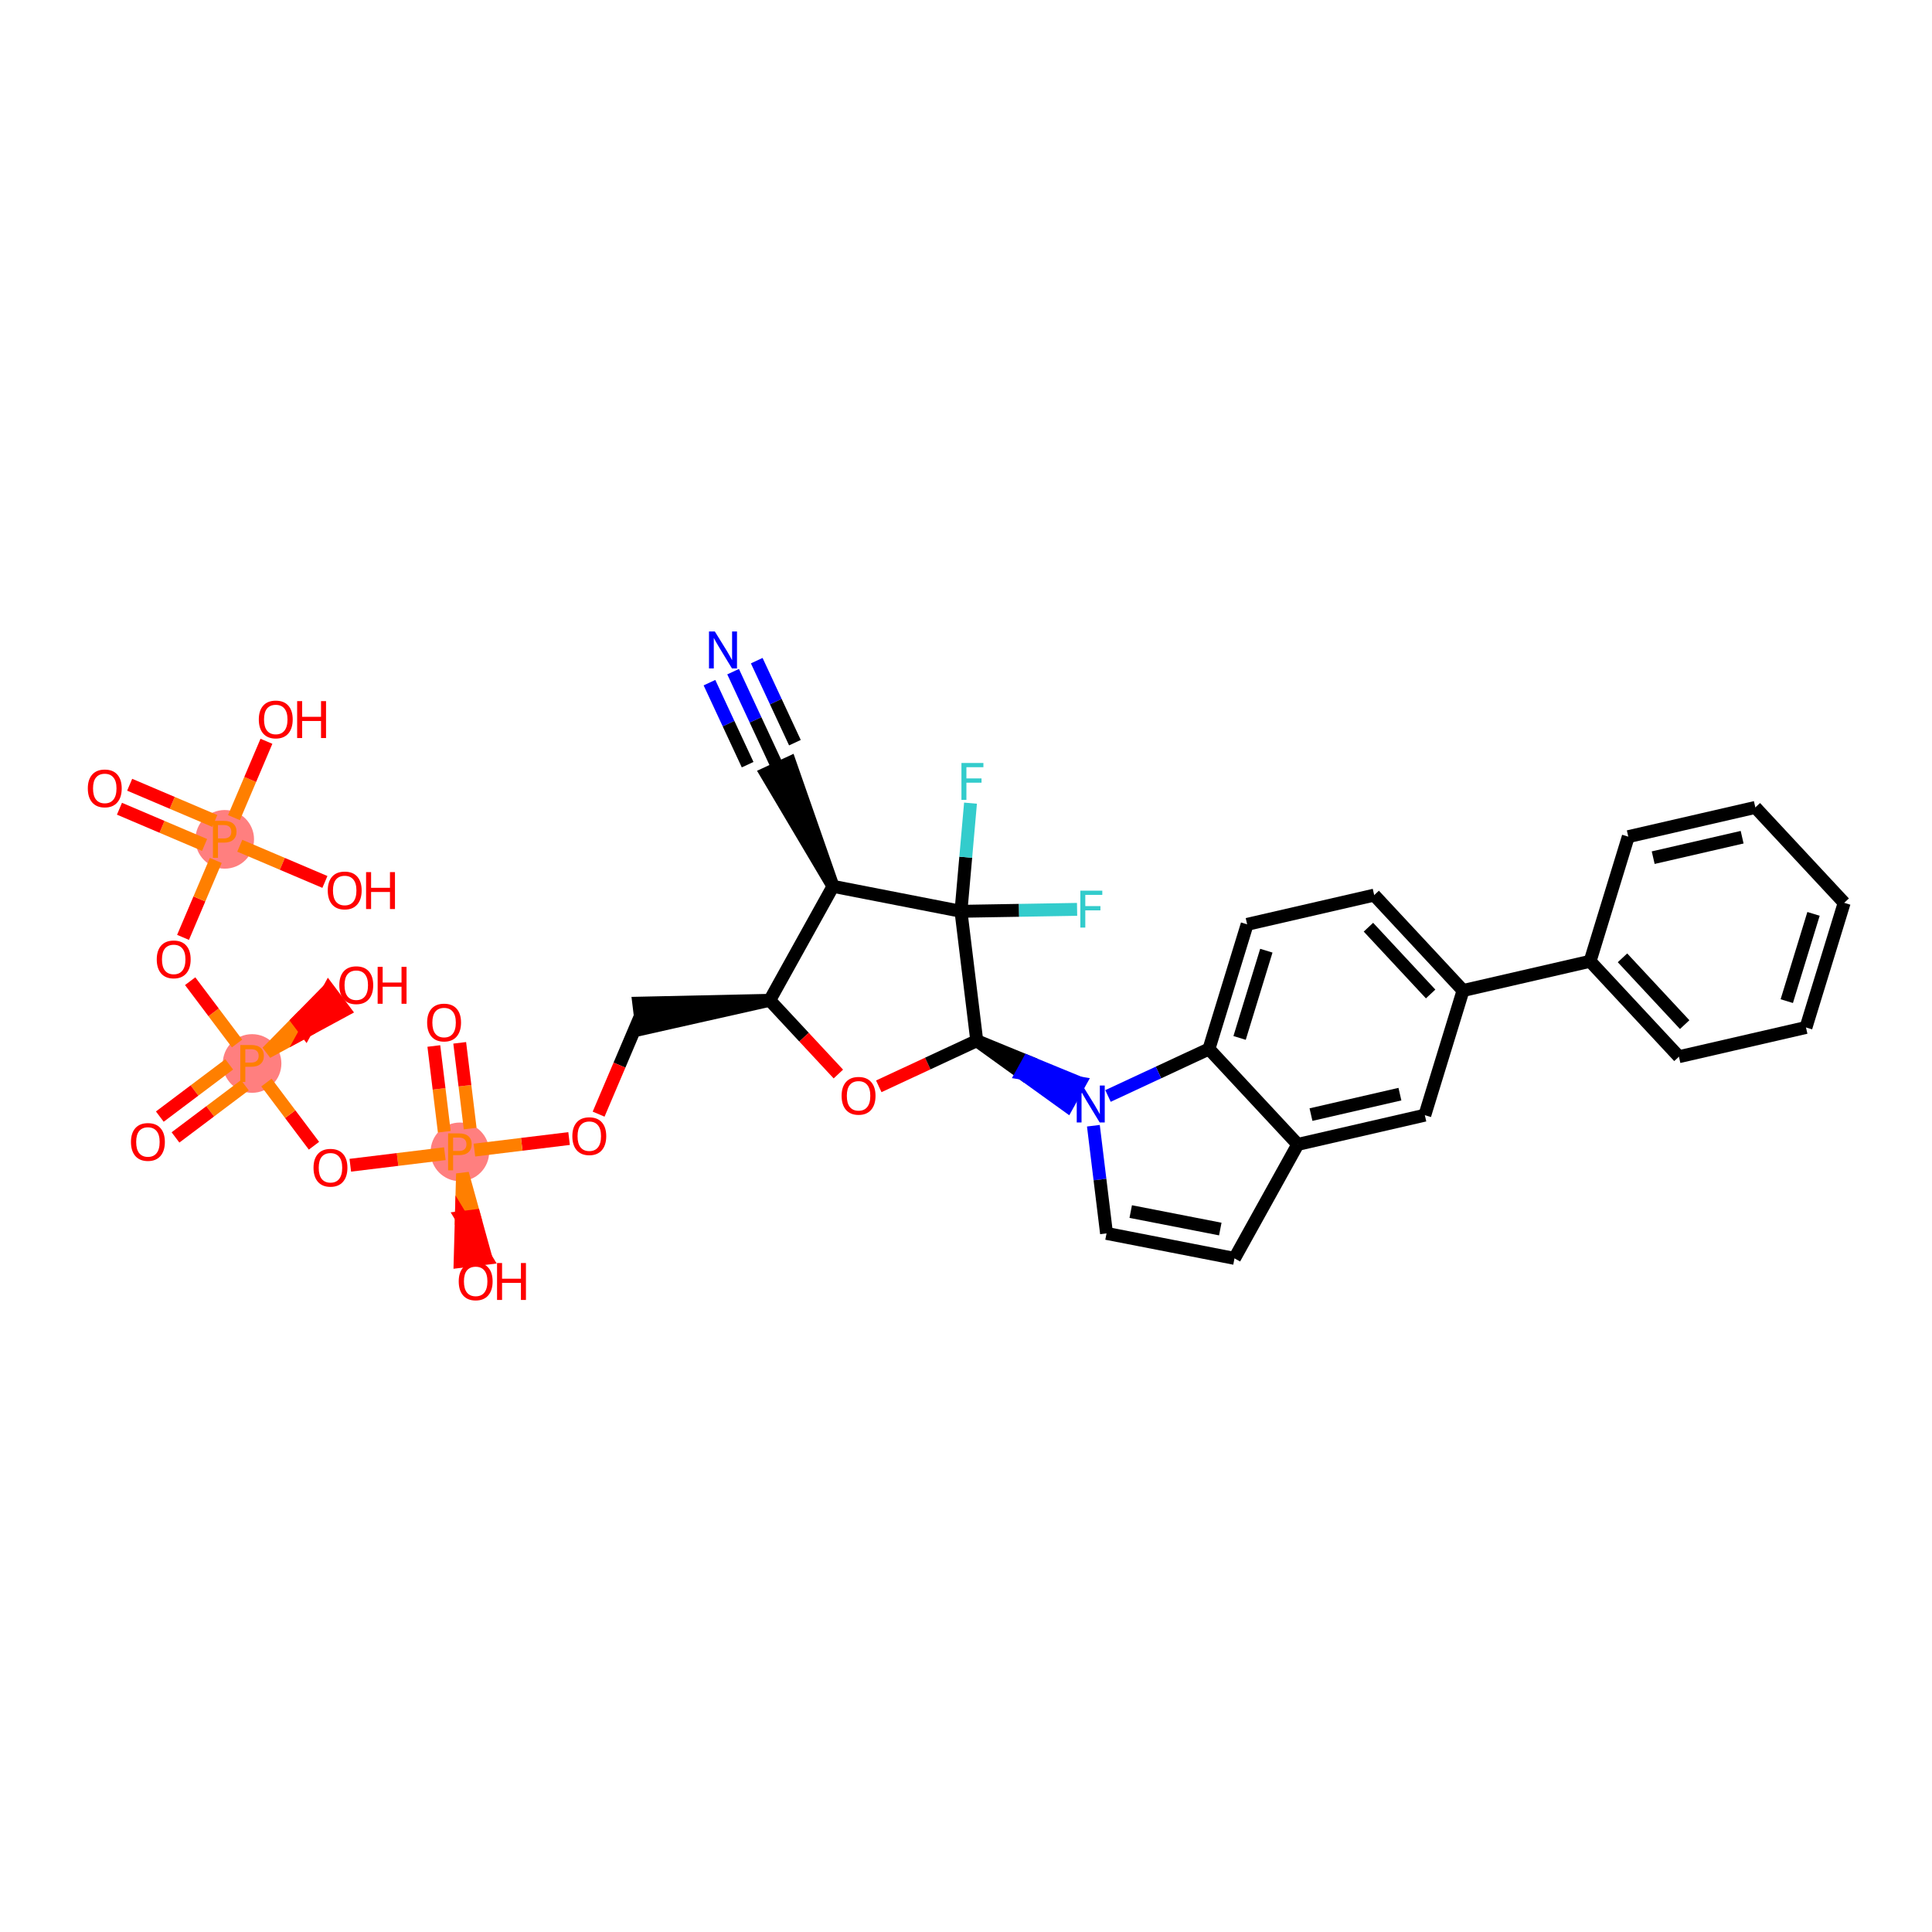 <?xml version='1.0' encoding='iso-8859-1'?>
<svg version='1.1' baseProfile='full'
              xmlns='http://www.w3.org/2000/svg'
                      xmlns:rdkit='http://www.rdkit.org/xml'
                      xmlns:xlink='http://www.w3.org/1999/xlink'
                  xml:space='preserve'
width='300px' height='300px' viewBox='0 0 300 300'>
<!-- END OF HEADER -->
<rect style='opacity:1.0;fill:#FFFFFF;stroke:none' width='300' height='300' x='0' y='0'> </rect>
<rect style='opacity:1.0;fill:#FFFFFF;stroke:none' width='300' height='300' x='0' y='0'> </rect>
<ellipse cx='71.41' cy='178.861' rx='4.049' ry='4.054'  style='fill:#FF7F7F;fill-rule:evenodd;stroke:#FF7F7F;stroke-width:1.0px;stroke-linecap:butt;stroke-linejoin:miter;stroke-opacity:1' />
<ellipse cx='39.144' cy='165.137' rx='4.049' ry='4.054'  style='fill:#FF7F7F;fill-rule:evenodd;stroke:#FF7F7F;stroke-width:1.0px;stroke-linecap:butt;stroke-linejoin:miter;stroke-opacity:1' />
<ellipse cx='34.897' cy='130.332' rx='4.049' ry='4.054'  style='fill:#FF7F7F;fill-rule:evenodd;stroke:#FF7F7F;stroke-width:1.0px;stroke-linecap:butt;stroke-linejoin:miter;stroke-opacity:1' />
<path class='bond-0 atom-0 atom-1' d='M 113.836,104.295 L 117.322,111.786' style='fill:none;fill-rule:evenodd;stroke:#0000FF;stroke-width:2.0px;stroke-linecap:butt;stroke-linejoin:miter;stroke-opacity:1' />
<path class='bond-0 atom-0 atom-1' d='M 117.322,111.786 L 120.808,119.276' style='fill:none;fill-rule:evenodd;stroke:#000000;stroke-width:2.0px;stroke-linecap:butt;stroke-linejoin:miter;stroke-opacity:1' />
<path class='bond-0 atom-0 atom-1' d='M 110.165,106.004 L 113.128,112.371' style='fill:none;fill-rule:evenodd;stroke:#0000FF;stroke-width:2.0px;stroke-linecap:butt;stroke-linejoin:miter;stroke-opacity:1' />
<path class='bond-0 atom-0 atom-1' d='M 113.128,112.371 L 116.092,118.737' style='fill:none;fill-rule:evenodd;stroke:#000000;stroke-width:2.0px;stroke-linecap:butt;stroke-linejoin:miter;stroke-opacity:1' />
<path class='bond-0 atom-0 atom-1' d='M 117.506,102.587 L 120.47,108.954' style='fill:none;fill-rule:evenodd;stroke:#0000FF;stroke-width:2.0px;stroke-linecap:butt;stroke-linejoin:miter;stroke-opacity:1' />
<path class='bond-0 atom-0 atom-1' d='M 120.47,108.954 L 123.433,115.321' style='fill:none;fill-rule:evenodd;stroke:#000000;stroke-width:2.0px;stroke-linecap:butt;stroke-linejoin:miter;stroke-opacity:1' />
<path class='bond-1 atom-2 atom-1' d='M 129.35,137.629 L 122.643,118.422 L 118.973,120.13 Z' style='fill:#000000;fill-rule:evenodd;fill-opacity:1;stroke:#000000;stroke-width:2.0px;stroke-linecap:butt;stroke-linejoin:miter;stroke-opacity:1;' />
<path class='bond-2 atom-2 atom-3' d='M 129.35,137.629 L 119.523,155.328' style='fill:none;fill-rule:evenodd;stroke:#000000;stroke-width:2.0px;stroke-linecap:butt;stroke-linejoin:miter;stroke-opacity:1' />
<path class='bond-37 atom-35 atom-2' d='M 149.219,141.507 L 129.35,137.629' style='fill:none;fill-rule:evenodd;stroke:#000000;stroke-width:2.0px;stroke-linecap:butt;stroke-linejoin:miter;stroke-opacity:1' />
<path class='bond-3 atom-3 atom-4' d='M 119.523,155.328 L 99.183,155.771 L 99.673,159.79 Z' style='fill:#000000;fill-rule:evenodd;fill-opacity:1;stroke:#000000;stroke-width:2.0px;stroke-linecap:butt;stroke-linejoin:miter;stroke-opacity:1;' />
<path class='bond-17 atom-3 atom-18' d='M 119.523,155.328 L 124.851,161.051' style='fill:none;fill-rule:evenodd;stroke:#000000;stroke-width:2.0px;stroke-linecap:butt;stroke-linejoin:miter;stroke-opacity:1' />
<path class='bond-17 atom-3 atom-18' d='M 124.851,161.051 L 130.18,166.773' style='fill:none;fill-rule:evenodd;stroke:#FF0000;stroke-width:2.0px;stroke-linecap:butt;stroke-linejoin:miter;stroke-opacity:1' />
<path class='bond-4 atom-4 atom-5' d='M 99.428,157.78 L 96.191,165.392' style='fill:none;fill-rule:evenodd;stroke:#000000;stroke-width:2.0px;stroke-linecap:butt;stroke-linejoin:miter;stroke-opacity:1' />
<path class='bond-4 atom-4 atom-5' d='M 96.191,165.392 L 92.953,173.004' style='fill:none;fill-rule:evenodd;stroke:#FF0000;stroke-width:2.0px;stroke-linecap:butt;stroke-linejoin:miter;stroke-opacity:1' />
<path class='bond-5 atom-5 atom-6' d='M 88.367,176.792 L 81.017,177.689' style='fill:none;fill-rule:evenodd;stroke:#FF0000;stroke-width:2.0px;stroke-linecap:butt;stroke-linejoin:miter;stroke-opacity:1' />
<path class='bond-5 atom-5 atom-6' d='M 81.017,177.689 L 73.667,178.586' style='fill:none;fill-rule:evenodd;stroke:#FF7F00;stroke-width:2.0px;stroke-linecap:butt;stroke-linejoin:miter;stroke-opacity:1' />
<path class='bond-6 atom-6 atom-7' d='M 73.008,175.243 L 72.195,168.587' style='fill:none;fill-rule:evenodd;stroke:#FF7F00;stroke-width:2.0px;stroke-linecap:butt;stroke-linejoin:miter;stroke-opacity:1' />
<path class='bond-6 atom-6 atom-7' d='M 72.195,168.587 L 71.383,161.93' style='fill:none;fill-rule:evenodd;stroke:#FF0000;stroke-width:2.0px;stroke-linecap:butt;stroke-linejoin:miter;stroke-opacity:1' />
<path class='bond-6 atom-6 atom-7' d='M 68.989,175.734 L 68.177,169.077' style='fill:none;fill-rule:evenodd;stroke:#FF7F00;stroke-width:2.0px;stroke-linecap:butt;stroke-linejoin:miter;stroke-opacity:1' />
<path class='bond-6 atom-6 atom-7' d='M 68.177,169.077 L 67.364,162.421' style='fill:none;fill-rule:evenodd;stroke:#FF0000;stroke-width:2.0px;stroke-linecap:butt;stroke-linejoin:miter;stroke-opacity:1' />
<path class='bond-7 atom-6 atom-8' d='M 71.822,182.234 L 71.635,189.057 L 73.644,188.812 Z' style='fill:#FF7F00;fill-rule:evenodd;fill-opacity:1;stroke:#FF7F00;stroke-width:2.0px;stroke-linecap:butt;stroke-linejoin:miter;stroke-opacity:1;' />
<path class='bond-7 atom-6 atom-8' d='M 71.635,189.057 L 75.467,195.39 L 71.448,195.881 Z' style='fill:#FF0000;fill-rule:evenodd;fill-opacity:1;stroke:#FF0000;stroke-width:2.0px;stroke-linecap:butt;stroke-linejoin:miter;stroke-opacity:1;' />
<path class='bond-7 atom-6 atom-8' d='M 71.635,189.057 L 73.644,188.812 L 75.467,195.39 Z' style='fill:#FF0000;fill-rule:evenodd;fill-opacity:1;stroke:#FF0000;stroke-width:2.0px;stroke-linecap:butt;stroke-linejoin:miter;stroke-opacity:1;' />
<path class='bond-8 atom-6 atom-9' d='M 69.074,179.146 L 61.734,180.042' style='fill:none;fill-rule:evenodd;stroke:#FF7F00;stroke-width:2.0px;stroke-linecap:butt;stroke-linejoin:miter;stroke-opacity:1' />
<path class='bond-8 atom-6 atom-9' d='M 61.734,180.042 L 54.394,180.938' style='fill:none;fill-rule:evenodd;stroke:#FF0000;stroke-width:2.0px;stroke-linecap:butt;stroke-linejoin:miter;stroke-opacity:1' />
<path class='bond-9 atom-9 atom-10' d='M 48.754,177.908 L 45.064,173.005' style='fill:none;fill-rule:evenodd;stroke:#FF0000;stroke-width:2.0px;stroke-linecap:butt;stroke-linejoin:miter;stroke-opacity:1' />
<path class='bond-9 atom-9 atom-10' d='M 45.064,173.005 L 41.374,168.101' style='fill:none;fill-rule:evenodd;stroke:#FF7F00;stroke-width:2.0px;stroke-linecap:butt;stroke-linejoin:miter;stroke-opacity:1' />
<path class='bond-10 atom-10 atom-11' d='M 35.591,165.277 L 30.203,169.331' style='fill:none;fill-rule:evenodd;stroke:#FF7F00;stroke-width:2.0px;stroke-linecap:butt;stroke-linejoin:miter;stroke-opacity:1' />
<path class='bond-10 atom-10 atom-11' d='M 30.203,169.331 L 24.816,173.385' style='fill:none;fill-rule:evenodd;stroke:#FF0000;stroke-width:2.0px;stroke-linecap:butt;stroke-linejoin:miter;stroke-opacity:1' />
<path class='bond-10 atom-10 atom-11' d='M 38.025,168.513 L 32.638,172.566' style='fill:none;fill-rule:evenodd;stroke:#FF7F00;stroke-width:2.0px;stroke-linecap:butt;stroke-linejoin:miter;stroke-opacity:1' />
<path class='bond-10 atom-10 atom-11' d='M 32.638,172.566 L 27.25,176.62' style='fill:none;fill-rule:evenodd;stroke:#FF0000;stroke-width:2.0px;stroke-linecap:butt;stroke-linejoin:miter;stroke-opacity:1' />
<path class='bond-11 atom-10 atom-12' d='M 41.48,163.38 L 47.477,160.135 L 46.26,158.517 Z' style='fill:#FF7F00;fill-rule:evenodd;fill-opacity:1;stroke:#FF7F00;stroke-width:2.0px;stroke-linecap:butt;stroke-linejoin:miter;stroke-opacity:1;' />
<path class='bond-11 atom-10 atom-12' d='M 47.477,160.135 L 51.039,153.654 L 53.473,156.89 Z' style='fill:#FF0000;fill-rule:evenodd;fill-opacity:1;stroke:#FF0000;stroke-width:2.0px;stroke-linecap:butt;stroke-linejoin:miter;stroke-opacity:1;' />
<path class='bond-11 atom-10 atom-12' d='M 47.477,160.135 L 46.26,158.517 L 51.039,153.654 Z' style='fill:#FF0000;fill-rule:evenodd;fill-opacity:1;stroke:#FF0000;stroke-width:2.0px;stroke-linecap:butt;stroke-linejoin:miter;stroke-opacity:1;' />
<path class='bond-12 atom-10 atom-13' d='M 36.808,162.032 L 33.169,157.195' style='fill:none;fill-rule:evenodd;stroke:#FF7F00;stroke-width:2.0px;stroke-linecap:butt;stroke-linejoin:miter;stroke-opacity:1' />
<path class='bond-12 atom-10 atom-13' d='M 33.169,157.195 L 29.529,152.358' style='fill:none;fill-rule:evenodd;stroke:#FF0000;stroke-width:2.0px;stroke-linecap:butt;stroke-linejoin:miter;stroke-opacity:1' />
<path class='bond-13 atom-13 atom-14' d='M 28.422,145.556 L 30.962,139.584' style='fill:none;fill-rule:evenodd;stroke:#FF0000;stroke-width:2.0px;stroke-linecap:butt;stroke-linejoin:miter;stroke-opacity:1' />
<path class='bond-13 atom-13 atom-14' d='M 30.962,139.584 L 33.502,133.612' style='fill:none;fill-rule:evenodd;stroke:#FF7F00;stroke-width:2.0px;stroke-linecap:butt;stroke-linejoin:miter;stroke-opacity:1' />
<path class='bond-14 atom-14 atom-15' d='M 33.353,127.476 L 26.744,124.665' style='fill:none;fill-rule:evenodd;stroke:#FF7F00;stroke-width:2.0px;stroke-linecap:butt;stroke-linejoin:miter;stroke-opacity:1' />
<path class='bond-14 atom-14 atom-15' d='M 26.744,124.665 L 20.135,121.854' style='fill:none;fill-rule:evenodd;stroke:#FF0000;stroke-width:2.0px;stroke-linecap:butt;stroke-linejoin:miter;stroke-opacity:1' />
<path class='bond-14 atom-14 atom-15' d='M 31.768,131.202 L 25.159,128.391' style='fill:none;fill-rule:evenodd;stroke:#FF7F00;stroke-width:2.0px;stroke-linecap:butt;stroke-linejoin:miter;stroke-opacity:1' />
<path class='bond-14 atom-14 atom-15' d='M 25.159,128.391 L 18.55,125.579' style='fill:none;fill-rule:evenodd;stroke:#FF0000;stroke-width:2.0px;stroke-linecap:butt;stroke-linejoin:miter;stroke-opacity:1' />
<path class='bond-15 atom-14 atom-16' d='M 37.233,131.326 L 43.842,134.137' style='fill:none;fill-rule:evenodd;stroke:#FF7F00;stroke-width:2.0px;stroke-linecap:butt;stroke-linejoin:miter;stroke-opacity:1' />
<path class='bond-15 atom-14 atom-16' d='M 43.842,134.137 L 50.451,136.948' style='fill:none;fill-rule:evenodd;stroke:#FF0000;stroke-width:2.0px;stroke-linecap:butt;stroke-linejoin:miter;stroke-opacity:1' />
<path class='bond-16 atom-14 atom-17' d='M 36.331,126.96 L 38.852,121.033' style='fill:none;fill-rule:evenodd;stroke:#FF7F00;stroke-width:2.0px;stroke-linecap:butt;stroke-linejoin:miter;stroke-opacity:1' />
<path class='bond-16 atom-14 atom-17' d='M 38.852,121.033 L 41.373,115.106' style='fill:none;fill-rule:evenodd;stroke:#FF0000;stroke-width:2.0px;stroke-linecap:butt;stroke-linejoin:miter;stroke-opacity:1' />
<path class='bond-18 atom-18 atom-19' d='M 136.456,168.683 L 144.063,165.142' style='fill:none;fill-rule:evenodd;stroke:#FF0000;stroke-width:2.0px;stroke-linecap:butt;stroke-linejoin:miter;stroke-opacity:1' />
<path class='bond-18 atom-18 atom-19' d='M 144.063,165.142 L 151.671,161.601' style='fill:none;fill-rule:evenodd;stroke:#000000;stroke-width:2.0px;stroke-linecap:butt;stroke-linejoin:miter;stroke-opacity:1' />
<path class='bond-19 atom-19 atom-20' d='M 151.671,161.601 L 158.689,166.656 L 159.672,164.886 Z' style='fill:#000000;fill-rule:evenodd;fill-opacity:1;stroke:#000000;stroke-width:2.0px;stroke-linecap:butt;stroke-linejoin:miter;stroke-opacity:1;' />
<path class='bond-19 atom-19 atom-20' d='M 158.689,166.656 L 167.672,168.17 L 165.707,171.71 Z' style='fill:#0000FF;fill-rule:evenodd;fill-opacity:1;stroke:#0000FF;stroke-width:2.0px;stroke-linecap:butt;stroke-linejoin:miter;stroke-opacity:1;' />
<path class='bond-19 atom-19 atom-20' d='M 158.689,166.656 L 159.672,164.886 L 167.672,168.17 Z' style='fill:#0000FF;fill-rule:evenodd;fill-opacity:1;stroke:#0000FF;stroke-width:2.0px;stroke-linecap:butt;stroke-linejoin:miter;stroke-opacity:1;' />
<path class='bond-34 atom-19 atom-35' d='M 151.671,161.601 L 149.219,141.507' style='fill:none;fill-rule:evenodd;stroke:#000000;stroke-width:2.0px;stroke-linecap:butt;stroke-linejoin:miter;stroke-opacity:1' />
<path class='bond-20 atom-20 atom-21' d='M 169.781,174.801 L 170.802,183.162' style='fill:none;fill-rule:evenodd;stroke:#0000FF;stroke-width:2.0px;stroke-linecap:butt;stroke-linejoin:miter;stroke-opacity:1' />
<path class='bond-20 atom-20 atom-21' d='M 170.802,183.162 L 171.822,191.523' style='fill:none;fill-rule:evenodd;stroke:#000000;stroke-width:2.0px;stroke-linecap:butt;stroke-linejoin:miter;stroke-opacity:1' />
<path class='bond-38 atom-34 atom-20' d='M 187.723,162.887 L 179.886,166.534' style='fill:none;fill-rule:evenodd;stroke:#000000;stroke-width:2.0px;stroke-linecap:butt;stroke-linejoin:miter;stroke-opacity:1' />
<path class='bond-38 atom-34 atom-20' d='M 179.886,166.534 L 172.05,170.181' style='fill:none;fill-rule:evenodd;stroke:#0000FF;stroke-width:2.0px;stroke-linecap:butt;stroke-linejoin:miter;stroke-opacity:1' />
<path class='bond-21 atom-21 atom-22' d='M 171.822,191.523 L 191.691,195.4' style='fill:none;fill-rule:evenodd;stroke:#000000;stroke-width:2.0px;stroke-linecap:butt;stroke-linejoin:miter;stroke-opacity:1' />
<path class='bond-21 atom-21 atom-22' d='M 175.578,188.131 L 189.486,190.845' style='fill:none;fill-rule:evenodd;stroke:#000000;stroke-width:2.0px;stroke-linecap:butt;stroke-linejoin:miter;stroke-opacity:1' />
<path class='bond-22 atom-22 atom-23' d='M 191.691,195.4 L 201.518,177.702' style='fill:none;fill-rule:evenodd;stroke:#000000;stroke-width:2.0px;stroke-linecap:butt;stroke-linejoin:miter;stroke-opacity:1' />
<path class='bond-23 atom-23 atom-24' d='M 201.518,177.702 L 221.246,173.163' style='fill:none;fill-rule:evenodd;stroke:#000000;stroke-width:2.0px;stroke-linecap:butt;stroke-linejoin:miter;stroke-opacity:1' />
<path class='bond-23 atom-23 atom-24' d='M 203.569,173.075 L 217.379,169.898' style='fill:none;fill-rule:evenodd;stroke:#000000;stroke-width:2.0px;stroke-linecap:butt;stroke-linejoin:miter;stroke-opacity:1' />
<path class='bond-39 atom-34 atom-23' d='M 187.723,162.887 L 201.518,177.702' style='fill:none;fill-rule:evenodd;stroke:#000000;stroke-width:2.0px;stroke-linecap:butt;stroke-linejoin:miter;stroke-opacity:1' />
<path class='bond-24 atom-24 atom-25' d='M 221.246,173.163 L 227.179,153.808' style='fill:none;fill-rule:evenodd;stroke:#000000;stroke-width:2.0px;stroke-linecap:butt;stroke-linejoin:miter;stroke-opacity:1' />
<path class='bond-25 atom-25 atom-26' d='M 227.179,153.808 L 246.907,149.268' style='fill:none;fill-rule:evenodd;stroke:#000000;stroke-width:2.0px;stroke-linecap:butt;stroke-linejoin:miter;stroke-opacity:1' />
<path class='bond-31 atom-25 atom-32' d='M 227.179,153.808 L 213.384,138.992' style='fill:none;fill-rule:evenodd;stroke:#000000;stroke-width:2.0px;stroke-linecap:butt;stroke-linejoin:miter;stroke-opacity:1' />
<path class='bond-31 atom-25 atom-32' d='M 222.147,154.344 L 212.49,143.974' style='fill:none;fill-rule:evenodd;stroke:#000000;stroke-width:2.0px;stroke-linecap:butt;stroke-linejoin:miter;stroke-opacity:1' />
<path class='bond-26 atom-26 atom-27' d='M 246.907,149.268 L 260.703,164.084' style='fill:none;fill-rule:evenodd;stroke:#000000;stroke-width:2.0px;stroke-linecap:butt;stroke-linejoin:miter;stroke-opacity:1' />
<path class='bond-26 atom-26 atom-27' d='M 251.94,148.732 L 261.596,159.102' style='fill:none;fill-rule:evenodd;stroke:#000000;stroke-width:2.0px;stroke-linecap:butt;stroke-linejoin:miter;stroke-opacity:1' />
<path class='bond-40 atom-31 atom-26' d='M 252.84,129.914 L 246.907,149.268' style='fill:none;fill-rule:evenodd;stroke:#000000;stroke-width:2.0px;stroke-linecap:butt;stroke-linejoin:miter;stroke-opacity:1' />
<path class='bond-27 atom-27 atom-28' d='M 260.703,164.084 L 280.431,159.544' style='fill:none;fill-rule:evenodd;stroke:#000000;stroke-width:2.0px;stroke-linecap:butt;stroke-linejoin:miter;stroke-opacity:1' />
<path class='bond-28 atom-28 atom-29' d='M 280.431,159.544 L 286.364,140.189' style='fill:none;fill-rule:evenodd;stroke:#000000;stroke-width:2.0px;stroke-linecap:butt;stroke-linejoin:miter;stroke-opacity:1' />
<path class='bond-28 atom-28 atom-29' d='M 277.45,155.455 L 281.603,141.906' style='fill:none;fill-rule:evenodd;stroke:#000000;stroke-width:2.0px;stroke-linecap:butt;stroke-linejoin:miter;stroke-opacity:1' />
<path class='bond-29 atom-29 atom-30' d='M 286.364,140.189 L 272.568,125.374' style='fill:none;fill-rule:evenodd;stroke:#000000;stroke-width:2.0px;stroke-linecap:butt;stroke-linejoin:miter;stroke-opacity:1' />
<path class='bond-30 atom-30 atom-31' d='M 272.568,125.374 L 252.84,129.914' style='fill:none;fill-rule:evenodd;stroke:#000000;stroke-width:2.0px;stroke-linecap:butt;stroke-linejoin:miter;stroke-opacity:1' />
<path class='bond-30 atom-30 atom-31' d='M 270.517,130.001 L 256.707,133.178' style='fill:none;fill-rule:evenodd;stroke:#000000;stroke-width:2.0px;stroke-linecap:butt;stroke-linejoin:miter;stroke-opacity:1' />
<path class='bond-32 atom-32 atom-33' d='M 213.384,138.992 L 193.656,143.532' style='fill:none;fill-rule:evenodd;stroke:#000000;stroke-width:2.0px;stroke-linecap:butt;stroke-linejoin:miter;stroke-opacity:1' />
<path class='bond-33 atom-33 atom-34' d='M 193.656,143.532 L 187.723,162.887' style='fill:none;fill-rule:evenodd;stroke:#000000;stroke-width:2.0px;stroke-linecap:butt;stroke-linejoin:miter;stroke-opacity:1' />
<path class='bond-33 atom-33 atom-34' d='M 196.637,147.622 L 192.484,161.17' style='fill:none;fill-rule:evenodd;stroke:#000000;stroke-width:2.0px;stroke-linecap:butt;stroke-linejoin:miter;stroke-opacity:1' />
<path class='bond-35 atom-35 atom-36' d='M 149.219,141.507 L 149.96,133.11' style='fill:none;fill-rule:evenodd;stroke:#000000;stroke-width:2.0px;stroke-linecap:butt;stroke-linejoin:miter;stroke-opacity:1' />
<path class='bond-35 atom-35 atom-36' d='M 149.96,133.11 L 150.7,124.714' style='fill:none;fill-rule:evenodd;stroke:#33CCCC;stroke-width:2.0px;stroke-linecap:butt;stroke-linejoin:miter;stroke-opacity:1' />
<path class='bond-36 atom-35 atom-37' d='M 149.219,141.507 L 158.234,141.356' style='fill:none;fill-rule:evenodd;stroke:#000000;stroke-width:2.0px;stroke-linecap:butt;stroke-linejoin:miter;stroke-opacity:1' />
<path class='bond-36 atom-35 atom-37' d='M 158.234,141.356 L 167.249,141.205' style='fill:none;fill-rule:evenodd;stroke:#33CCCC;stroke-width:2.0px;stroke-linecap:butt;stroke-linejoin:miter;stroke-opacity:1' />
<path  class='atom-0' d='M 110.999 98.056
L 112.877 101.093
Q 113.064 101.393, 113.363 101.935
Q 113.663 102.478, 113.679 102.51
L 113.679 98.056
L 114.44 98.056
L 114.44 103.789
L 113.655 103.789
L 111.639 100.469
Q 111.404 100.081, 111.153 99.635
Q 110.91 99.19, 110.837 99.052
L 110.837 103.789
L 110.092 103.789
L 110.092 98.056
L 110.999 98.056
' fill='#0000FF'/>
<path  class='atom-5' d='M 88.873 176.425
Q 88.873 175.048, 89.553 174.279
Q 90.233 173.51, 91.505 173.51
Q 92.776 173.51, 93.456 174.279
Q 94.136 175.048, 94.136 176.425
Q 94.136 177.818, 93.448 178.611
Q 92.76 179.397, 91.505 179.397
Q 90.241 179.397, 89.553 178.611
Q 88.873 177.826, 88.873 176.425
M 91.505 178.749
Q 92.379 178.749, 92.849 178.166
Q 93.326 177.575, 93.326 176.425
Q 93.326 175.299, 92.849 174.733
Q 92.379 174.158, 91.505 174.158
Q 90.63 174.158, 90.152 174.724
Q 89.683 175.291, 89.683 176.425
Q 89.683 177.583, 90.152 178.166
Q 90.63 178.749, 91.505 178.749
' fill='#FF0000'/>
<path  class='atom-6' d='M 71.272 175.995
Q 72.252 175.995, 72.746 176.44
Q 73.24 176.877, 73.24 177.679
Q 73.24 178.472, 72.73 178.926
Q 72.228 179.371, 71.272 179.371
L 70.357 179.371
L 70.357 181.728
L 69.58 181.728
L 69.58 175.995
L 71.272 175.995
M 71.272 178.723
Q 71.831 178.723, 72.131 178.456
Q 72.43 178.189, 72.43 177.679
Q 72.43 177.169, 72.131 176.91
Q 71.839 176.642, 71.272 176.642
L 70.357 176.642
L 70.357 178.723
L 71.272 178.723
' fill='#FF7F00'/>
<path  class='atom-7' d='M 66.326 158.783
Q 66.326 157.406, 67.006 156.637
Q 67.686 155.868, 68.958 155.868
Q 70.229 155.868, 70.909 156.637
Q 71.589 157.406, 71.589 158.783
Q 71.589 160.175, 70.901 160.969
Q 70.213 161.754, 68.958 161.754
Q 67.694 161.754, 67.006 160.969
Q 66.326 160.184, 66.326 158.783
M 68.958 161.107
Q 69.832 161.107, 70.302 160.524
Q 70.78 159.933, 70.78 158.783
Q 70.78 157.657, 70.302 157.09
Q 69.832 156.515, 68.958 156.515
Q 68.083 156.515, 67.605 157.082
Q 67.136 157.649, 67.136 158.783
Q 67.136 159.941, 67.605 160.524
Q 68.083 161.107, 68.958 161.107
' fill='#FF0000'/>
<path  class='atom-8' d='M 71.231 198.972
Q 71.231 197.595, 71.911 196.826
Q 72.591 196.057, 73.862 196.057
Q 75.134 196.057, 75.814 196.826
Q 76.494 197.595, 76.494 198.972
Q 76.494 200.365, 75.806 201.158
Q 75.118 201.944, 73.862 201.944
Q 72.599 201.944, 71.911 201.158
Q 71.231 200.373, 71.231 198.972
M 73.862 201.296
Q 74.737 201.296, 75.207 200.713
Q 75.684 200.122, 75.684 198.972
Q 75.684 197.846, 75.207 197.28
Q 74.737 196.705, 73.862 196.705
Q 72.988 196.705, 72.51 197.271
Q 72.04 197.838, 72.04 198.972
Q 72.04 200.13, 72.51 200.713
Q 72.988 201.296, 73.862 201.296
' fill='#FF0000'/>
<path  class='atom-8' d='M 77.182 196.122
L 77.96 196.122
L 77.96 198.559
L 80.891 198.559
L 80.891 196.122
L 81.668 196.122
L 81.668 201.855
L 80.891 201.855
L 80.891 199.207
L 77.96 199.207
L 77.96 201.855
L 77.182 201.855
L 77.182 196.122
' fill='#FF0000'/>
<path  class='atom-9' d='M 48.684 181.33
Q 48.684 179.953, 49.364 179.184
Q 50.044 178.415, 51.315 178.415
Q 52.587 178.415, 53.267 179.184
Q 53.947 179.953, 53.947 181.33
Q 53.947 182.722, 53.259 183.516
Q 52.571 184.301, 51.315 184.301
Q 50.052 184.301, 49.364 183.516
Q 48.684 182.731, 48.684 181.33
M 51.315 183.654
Q 52.19 183.654, 52.66 183.071
Q 53.137 182.48, 53.137 181.33
Q 53.137 180.204, 52.66 179.637
Q 52.19 179.062, 51.315 179.062
Q 50.441 179.062, 49.963 179.629
Q 49.493 180.196, 49.493 181.33
Q 49.493 182.488, 49.963 183.071
Q 50.441 183.654, 51.315 183.654
' fill='#FF0000'/>
<path  class='atom-10' d='M 39.007 162.271
Q 39.986 162.271, 40.48 162.716
Q 40.974 163.153, 40.974 163.955
Q 40.974 164.749, 40.464 165.202
Q 39.962 165.647, 39.007 165.647
L 38.092 165.647
L 38.092 168.004
L 37.314 168.004
L 37.314 162.271
L 39.007 162.271
M 39.007 165
Q 39.565 165, 39.865 164.732
Q 40.165 164.465, 40.165 163.955
Q 40.165 163.445, 39.865 163.186
Q 39.574 162.919, 39.007 162.919
L 38.092 162.919
L 38.092 165
L 39.007 165
' fill='#FF7F00'/>
<path  class='atom-11' d='M 20.336 177.325
Q 20.336 175.948, 21.017 175.179
Q 21.697 174.409, 22.968 174.409
Q 24.239 174.409, 24.92 175.179
Q 25.6 175.948, 25.6 177.325
Q 25.6 178.717, 24.912 179.511
Q 24.223 180.296, 22.968 180.296
Q 21.705 180.296, 21.017 179.511
Q 20.336 178.725, 20.336 177.325
M 22.968 179.649
Q 23.843 179.649, 24.312 179.066
Q 24.79 178.474, 24.79 177.325
Q 24.79 176.199, 24.312 175.632
Q 23.843 175.057, 22.968 175.057
Q 22.094 175.057, 21.616 175.624
Q 21.146 176.191, 21.146 177.325
Q 21.146 178.483, 21.616 179.066
Q 22.094 179.649, 22.968 179.649
' fill='#FF0000'/>
<path  class='atom-12' d='M 52.689 152.982
Q 52.689 151.606, 53.369 150.836
Q 54.049 150.067, 55.321 150.067
Q 56.592 150.067, 57.272 150.836
Q 57.952 151.606, 57.952 152.982
Q 57.952 154.375, 57.264 155.169
Q 56.576 155.954, 55.321 155.954
Q 54.057 155.954, 53.369 155.169
Q 52.689 154.383, 52.689 152.982
M 55.321 155.306
Q 56.195 155.306, 56.665 154.723
Q 57.142 154.132, 57.142 152.982
Q 57.142 151.857, 56.665 151.29
Q 56.195 150.715, 55.321 150.715
Q 54.446 150.715, 53.968 151.282
Q 53.499 151.849, 53.499 152.982
Q 53.499 154.14, 53.968 154.723
Q 54.446 155.306, 55.321 155.306
' fill='#FF0000'/>
<path  class='atom-12' d='M 58.641 150.132
L 59.418 150.132
L 59.418 152.569
L 62.349 152.569
L 62.349 150.132
L 63.127 150.132
L 63.127 155.865
L 62.349 155.865
L 62.349 153.217
L 59.418 153.217
L 59.418 155.865
L 58.641 155.865
L 58.641 150.132
' fill='#FF0000'/>
<path  class='atom-13' d='M 24.341 148.977
Q 24.341 147.601, 25.022 146.831
Q 25.702 146.062, 26.973 146.062
Q 28.244 146.062, 28.925 146.831
Q 29.605 147.601, 29.605 148.977
Q 29.605 150.37, 28.917 151.164
Q 28.228 151.949, 26.973 151.949
Q 25.71 151.949, 25.022 151.164
Q 24.341 150.378, 24.341 148.977
M 26.973 151.301
Q 27.848 151.301, 28.317 150.718
Q 28.795 150.127, 28.795 148.977
Q 28.795 147.852, 28.317 147.285
Q 27.848 146.71, 26.973 146.71
Q 26.099 146.71, 25.621 147.277
Q 25.151 147.844, 25.151 148.977
Q 25.151 150.135, 25.621 150.718
Q 26.099 151.301, 26.973 151.301
' fill='#FF0000'/>
<path  class='atom-14' d='M 34.759 127.466
Q 35.739 127.466, 36.233 127.911
Q 36.727 128.349, 36.727 129.15
Q 36.727 129.944, 36.217 130.397
Q 35.715 130.843, 34.759 130.843
L 33.844 130.843
L 33.844 133.199
L 33.067 133.199
L 33.067 127.466
L 34.759 127.466
M 34.759 130.195
Q 35.318 130.195, 35.617 129.928
Q 35.917 129.66, 35.917 129.15
Q 35.917 128.64, 35.617 128.381
Q 35.326 128.114, 34.759 128.114
L 33.844 128.114
L 33.844 130.195
L 34.759 130.195
' fill='#FF7F00'/>
<path  class='atom-15' d='M 13.636 122.425
Q 13.636 121.049, 14.317 120.279
Q 14.997 119.51, 16.268 119.51
Q 17.539 119.51, 18.22 120.279
Q 18.9 121.049, 18.9 122.425
Q 18.9 123.818, 18.211 124.611
Q 17.523 125.397, 16.268 125.397
Q 15.005 125.397, 14.317 124.611
Q 13.636 123.826, 13.636 122.425
M 16.268 124.749
Q 17.143 124.749, 17.612 124.166
Q 18.09 123.575, 18.09 122.425
Q 18.09 121.3, 17.612 120.733
Q 17.143 120.158, 16.268 120.158
Q 15.393 120.158, 14.916 120.725
Q 14.446 121.291, 14.446 122.425
Q 14.446 123.583, 14.916 124.166
Q 15.393 124.749, 16.268 124.749
' fill='#FF0000'/>
<path  class='atom-16' d='M 50.894 138.272
Q 50.894 136.895, 51.574 136.126
Q 52.254 135.357, 53.525 135.357
Q 54.797 135.357, 55.477 136.126
Q 56.157 136.895, 56.157 138.272
Q 56.157 139.665, 55.469 140.458
Q 54.78 141.244, 53.525 141.244
Q 52.262 141.244, 51.574 140.458
Q 50.894 139.673, 50.894 138.272
M 53.525 140.596
Q 54.4 140.596, 54.87 140.013
Q 55.347 139.422, 55.347 138.272
Q 55.347 137.147, 54.87 136.58
Q 54.4 136.005, 53.525 136.005
Q 52.651 136.005, 52.173 136.572
Q 51.703 137.138, 51.703 138.272
Q 51.703 139.43, 52.173 140.013
Q 52.651 140.596, 53.525 140.596
' fill='#FF0000'/>
<path  class='atom-16' d='M 56.845 135.422
L 57.623 135.422
L 57.623 137.859
L 60.554 137.859
L 60.554 135.422
L 61.331 135.422
L 61.331 141.155
L 60.554 141.155
L 60.554 138.507
L 57.623 138.507
L 57.623 141.155
L 56.845 141.155
L 56.845 135.422
' fill='#FF0000'/>
<path  class='atom-17' d='M 40.188 111.72
Q 40.188 110.343, 40.869 109.574
Q 41.549 108.805, 42.82 108.805
Q 44.091 108.805, 44.772 109.574
Q 45.452 110.343, 45.452 111.72
Q 45.452 113.113, 44.764 113.906
Q 44.075 114.692, 42.82 114.692
Q 41.557 114.692, 40.869 113.906
Q 40.188 113.121, 40.188 111.72
M 42.82 114.044
Q 43.695 114.044, 44.164 113.461
Q 44.642 112.87, 44.642 111.72
Q 44.642 110.594, 44.164 110.028
Q 43.695 109.453, 42.82 109.453
Q 41.946 109.453, 41.468 110.02
Q 40.998 110.586, 40.998 111.72
Q 40.998 112.878, 41.468 113.461
Q 41.946 114.044, 42.82 114.044
' fill='#FF0000'/>
<path  class='atom-17' d='M 46.14 108.87
L 46.917 108.87
L 46.917 111.307
L 49.849 111.307
L 49.849 108.87
L 50.626 108.87
L 50.626 114.603
L 49.849 114.603
L 49.849 111.955
L 46.917 111.955
L 46.917 114.603
L 46.14 114.603
L 46.14 108.87
' fill='#FF0000'/>
<path  class='atom-18' d='M 130.686 170.159
Q 130.686 168.783, 131.366 168.013
Q 132.047 167.244, 133.318 167.244
Q 134.589 167.244, 135.269 168.013
Q 135.95 168.783, 135.95 170.159
Q 135.95 171.552, 135.261 172.346
Q 134.573 173.131, 133.318 173.131
Q 132.055 173.131, 131.366 172.346
Q 130.686 171.56, 130.686 170.159
M 133.318 172.483
Q 134.193 172.483, 134.662 171.9
Q 135.14 171.309, 135.14 170.159
Q 135.14 169.034, 134.662 168.467
Q 134.193 167.892, 133.318 167.892
Q 132.443 167.892, 131.966 168.459
Q 131.496 169.026, 131.496 170.159
Q 131.496 171.317, 131.966 171.9
Q 132.443 172.483, 133.318 172.483
' fill='#FF0000'/>
<path  class='atom-20' d='M 168.102 168.562
L 169.981 171.598
Q 170.167 171.898, 170.467 172.441
Q 170.766 172.983, 170.783 173.016
L 170.783 168.562
L 171.544 168.562
L 171.544 174.295
L 170.758 174.295
L 168.742 170.975
Q 168.507 170.586, 168.256 170.141
Q 168.013 169.696, 167.94 169.558
L 167.94 174.295
L 167.195 174.295
L 167.195 168.562
L 168.102 168.562
' fill='#0000FF'/>
<path  class='atom-36' d='M 149.293 118.475
L 152.702 118.475
L 152.702 119.131
L 150.063 119.131
L 150.063 120.872
L 152.411 120.872
L 152.411 121.536
L 150.063 121.536
L 150.063 124.208
L 149.293 124.208
L 149.293 118.475
' fill='#33CCCC'/>
<path  class='atom-37' d='M 167.755 138.302
L 171.164 138.302
L 171.164 138.957
L 168.524 138.957
L 168.524 140.698
L 170.873 140.698
L 170.873 141.362
L 168.524 141.362
L 168.524 144.035
L 167.755 144.035
L 167.755 138.302
' fill='#33CCCC'/>
</svg>
